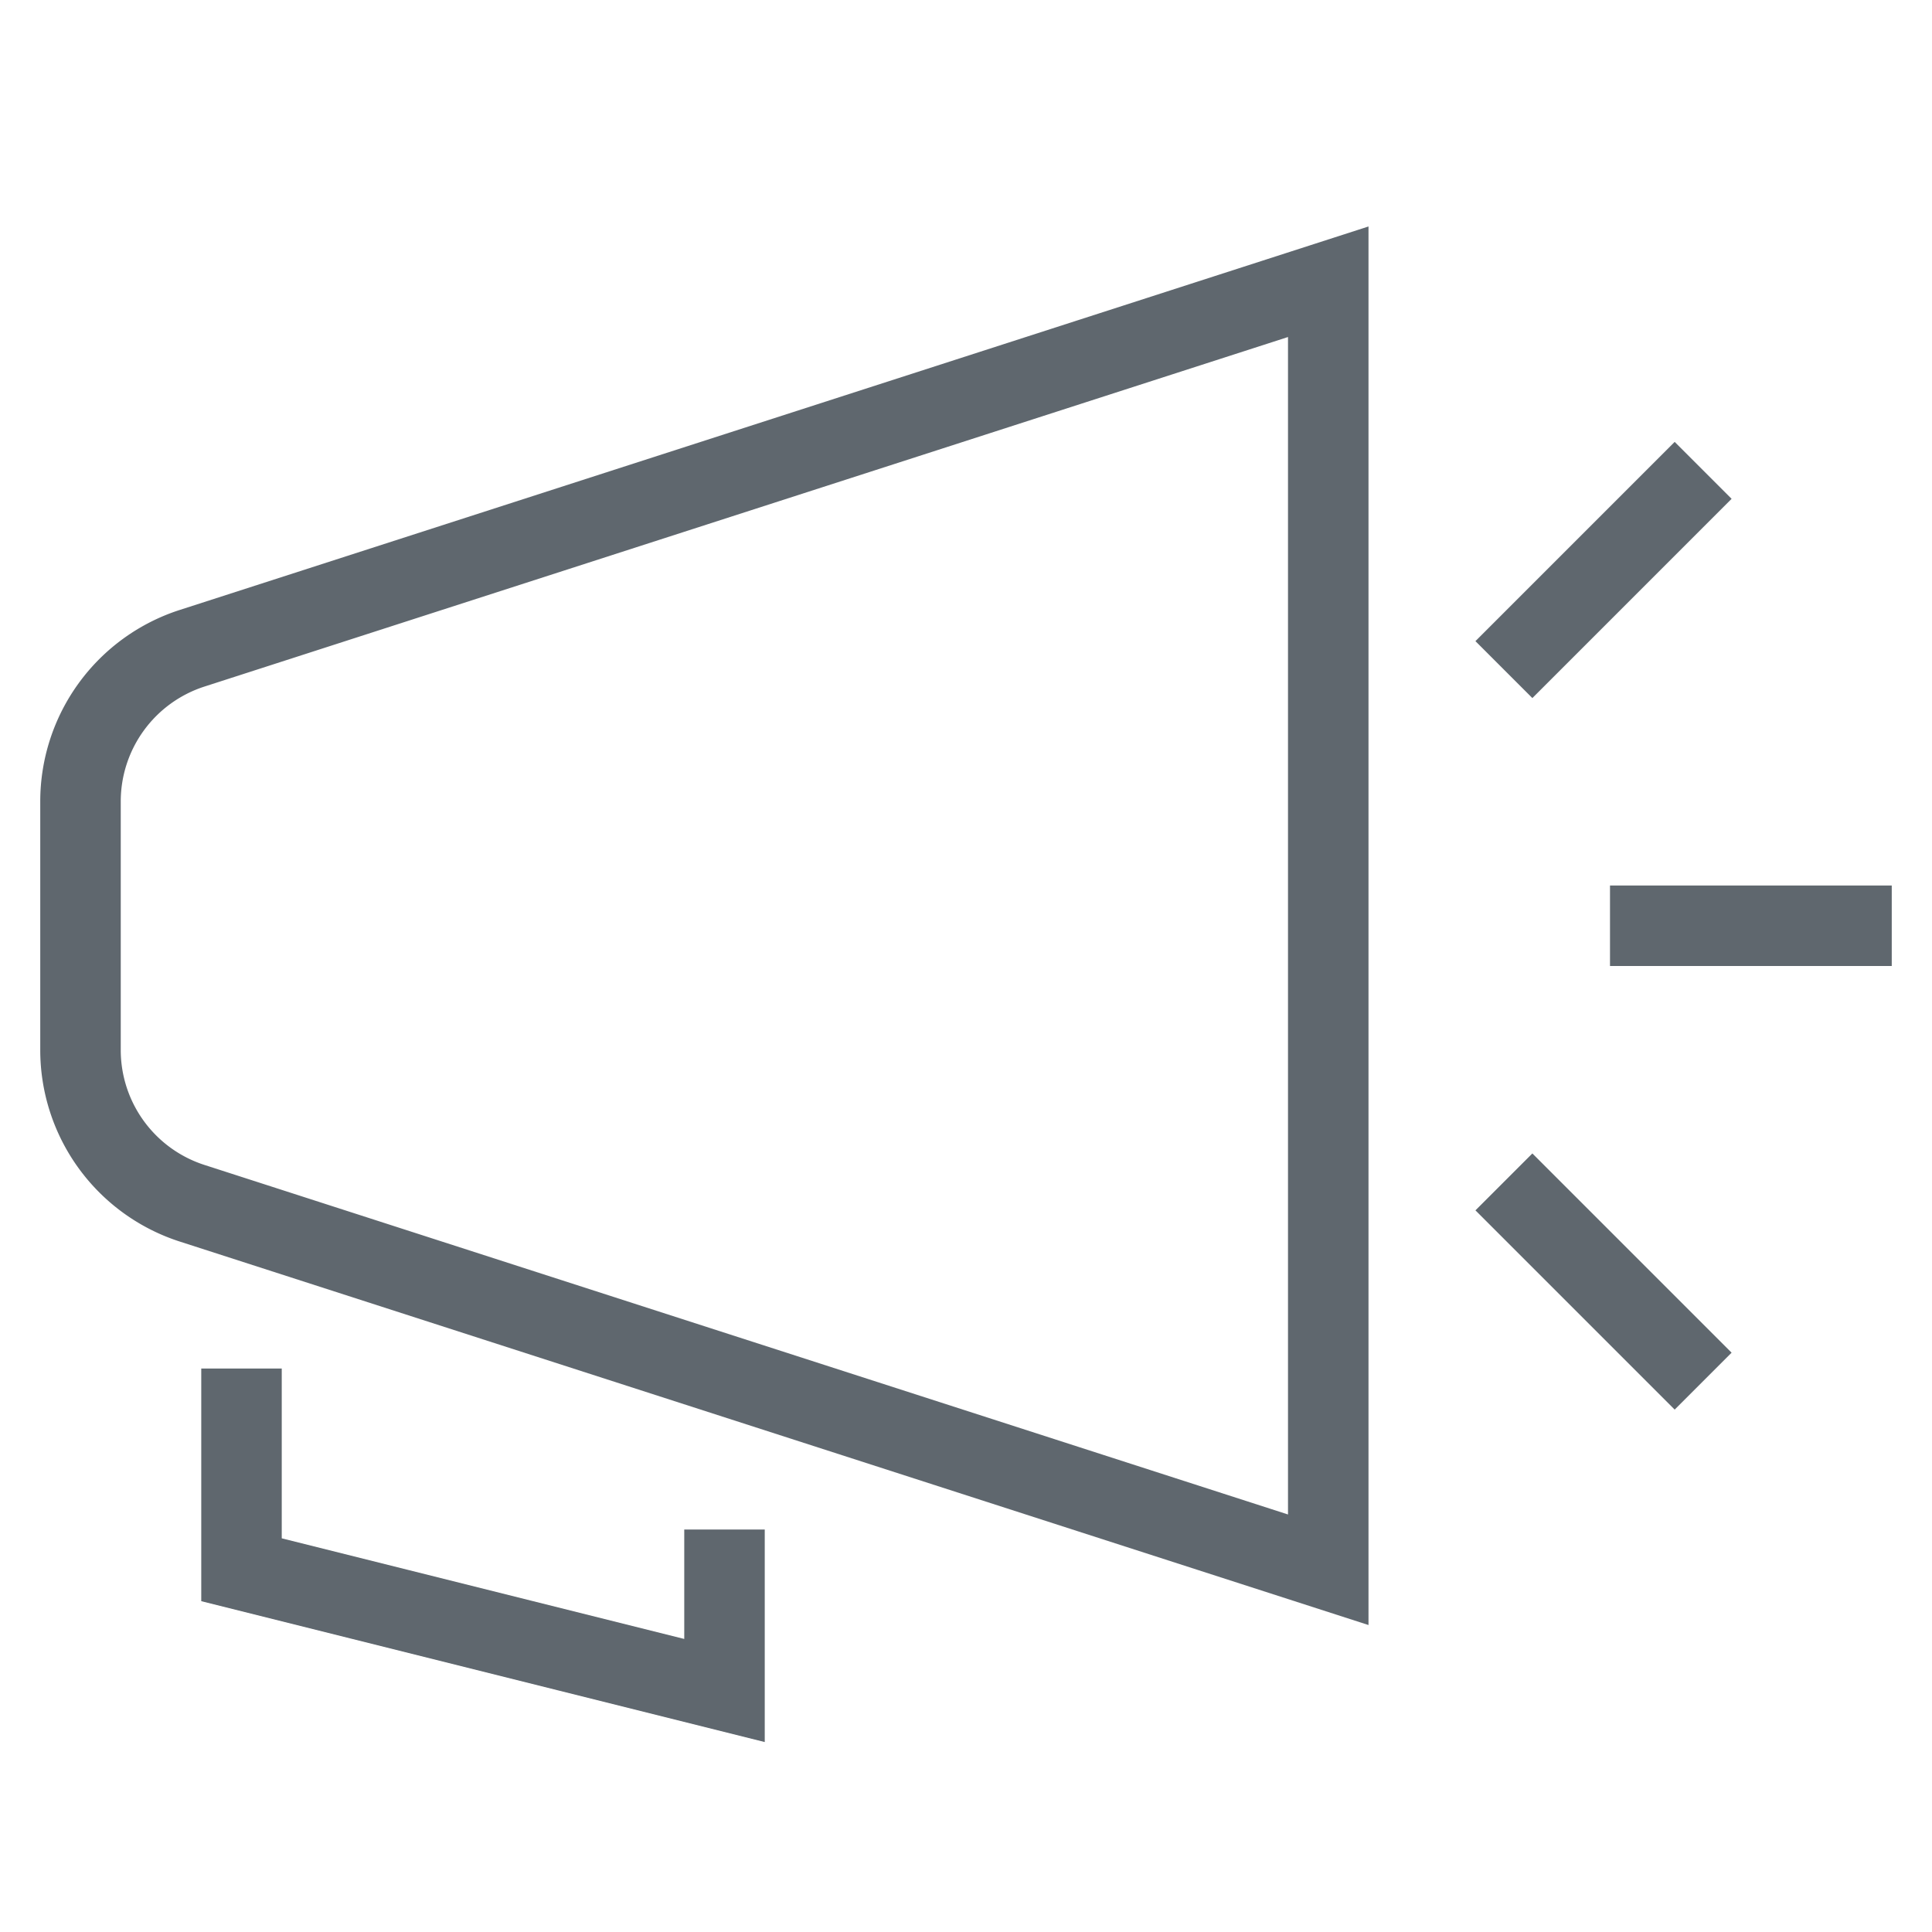 <svg xmlns="http://www.w3.org/2000/svg" viewBox="0 0 48 48"><title>loudspeaker</title><g class="nc-icon-wrapper" stroke-linecap="square" stroke-linejoin="miter" stroke-width="2" fill="#5f676e" stroke="#5f676e"><polyline points="18 39 18 42 6 39 6 35" fill="none" stroke="#5f676e" stroke-miterlimit="10"/><path d="M33,39,4.772,29.894A4,4,0,0,1,2,26.087V19.913a4,4,0,0,1,2.772-3.807L33,7Z" fill="none" stroke="#5f676e" stroke-miterlimit="10"/><line data-color="color-2" x1="41" y1="23" x2="46" y2="23" fill="none" stroke-miterlimit="10"/><line data-color="color-2" x1="38.071" y1="15.929" x2="41.607" y2="12.393" fill="none" stroke-miterlimit="10"/><line data-color="color-2" x1="41.607" y1="33.607" x2="38.071" y2="30.071" fill="none" stroke-miterlimit="10"/></g></svg>